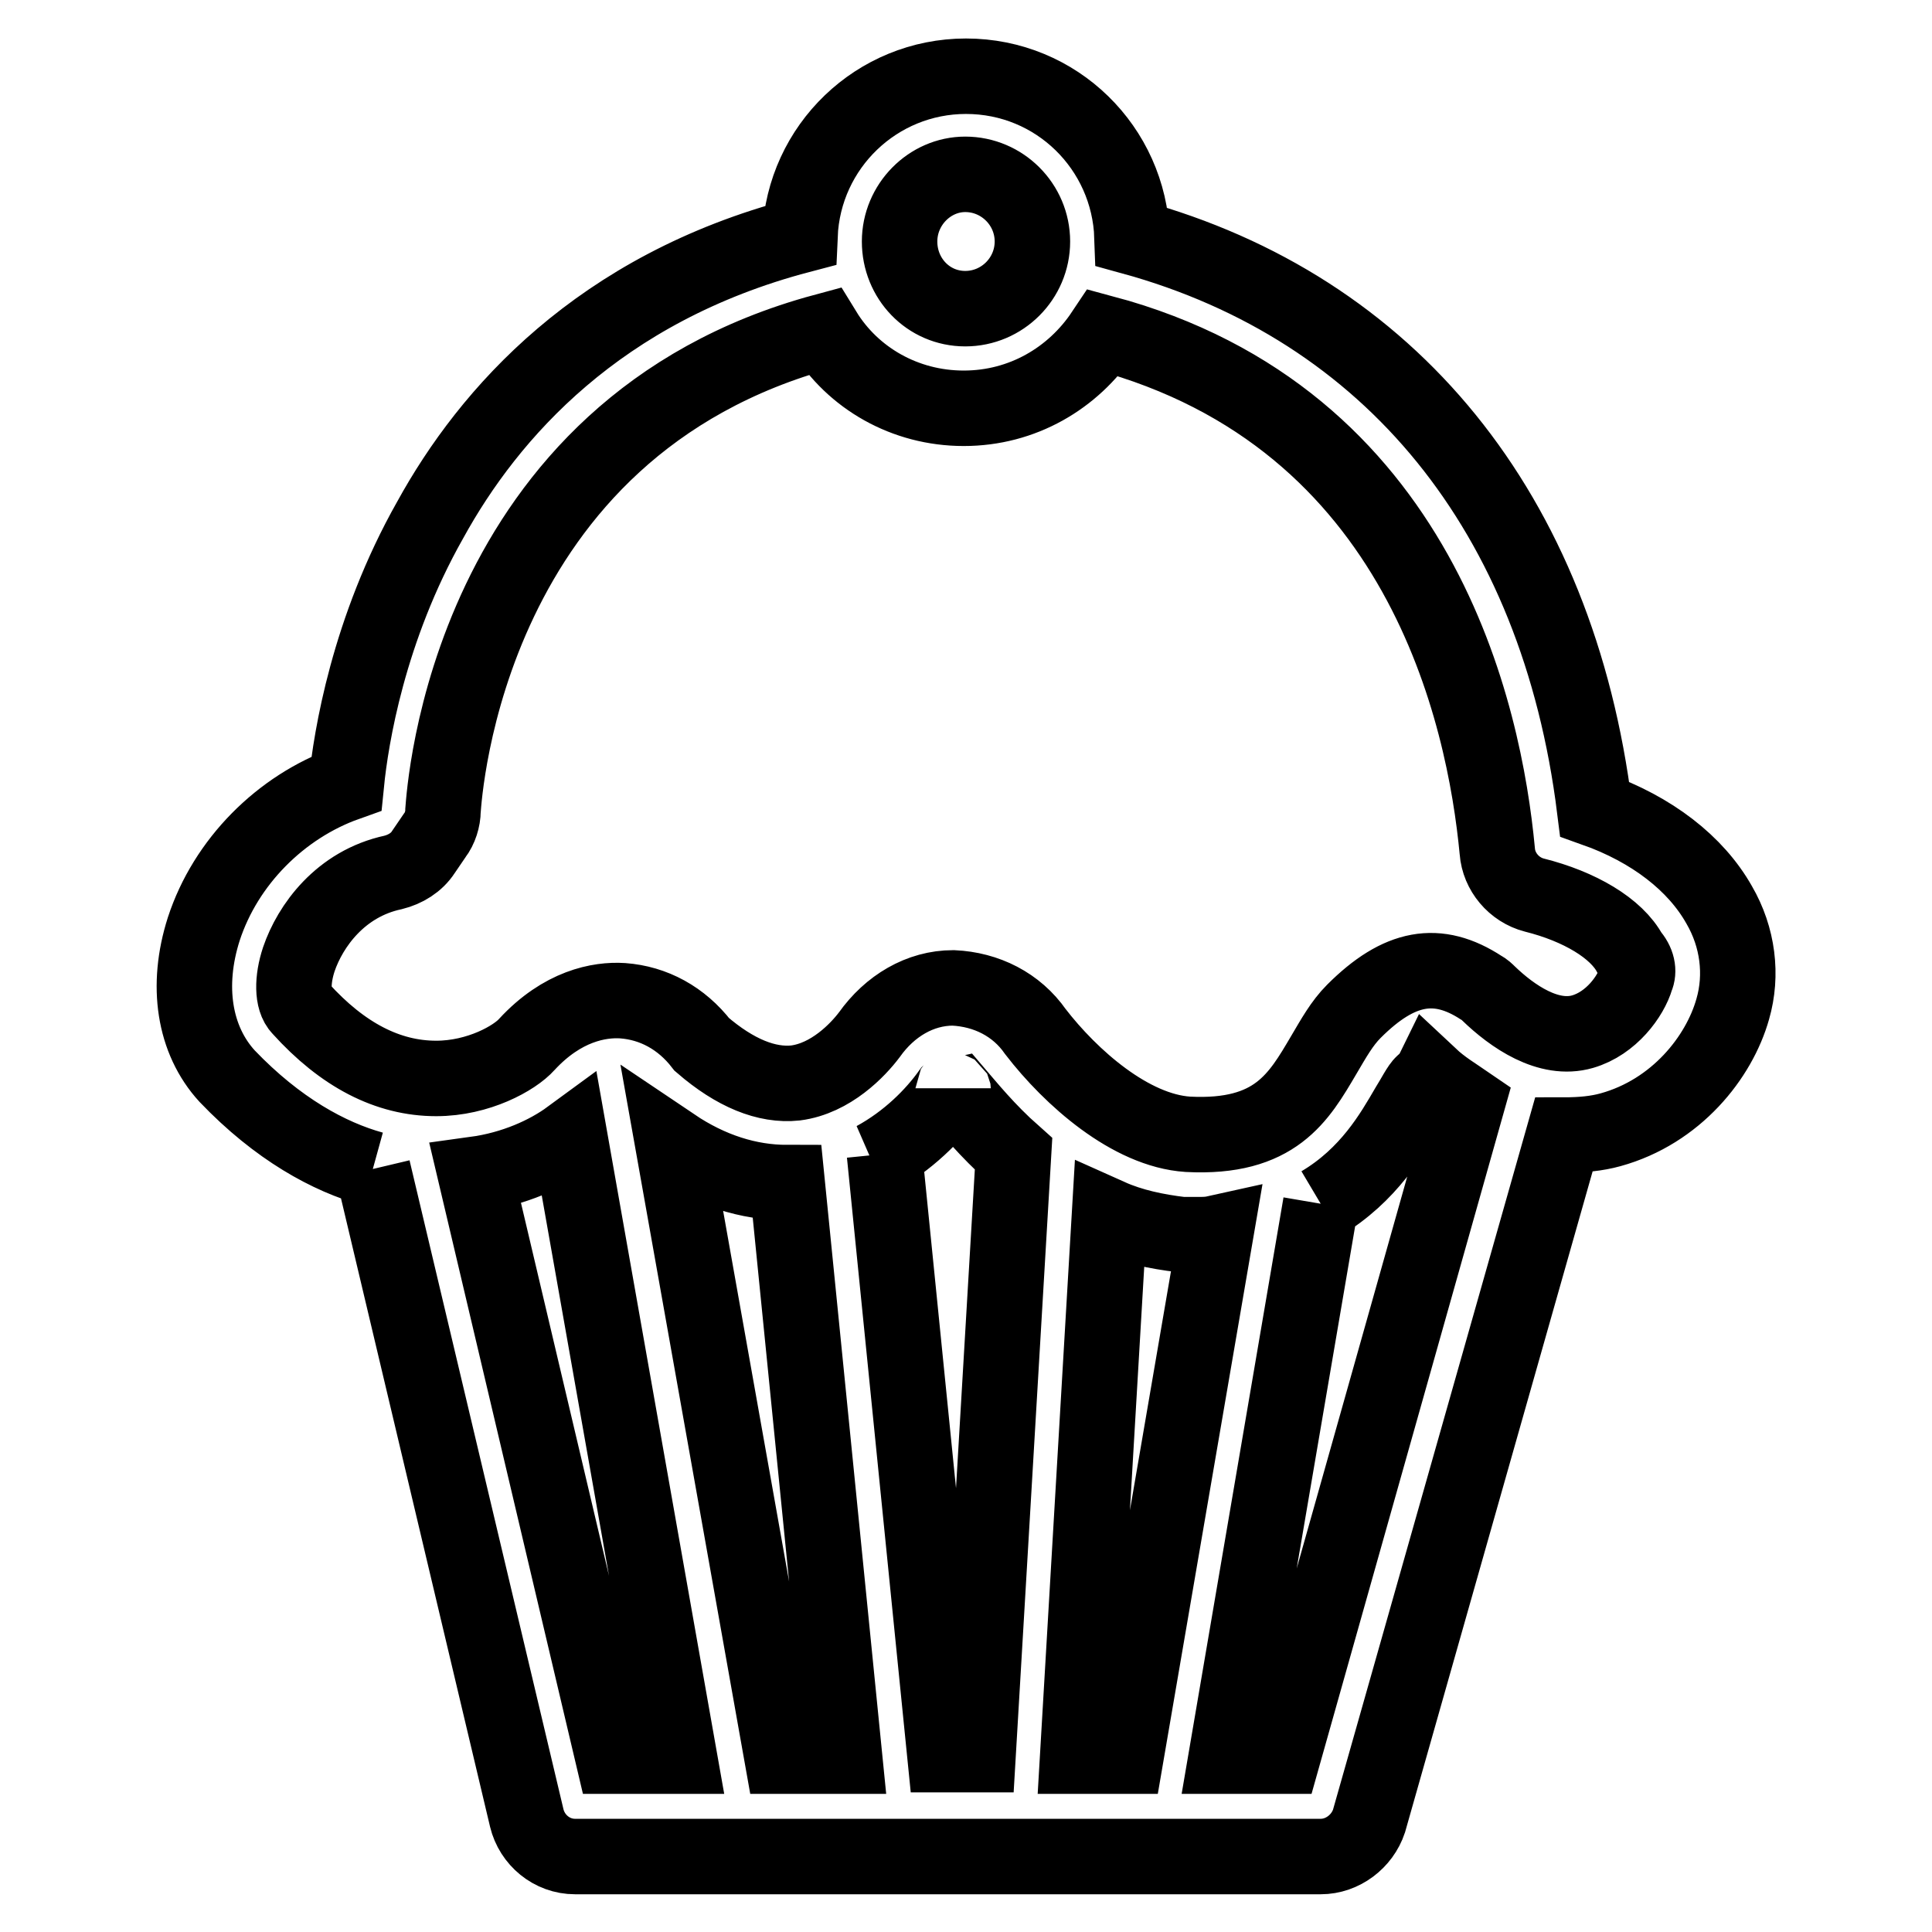 <?xml version="1.0" encoding="utf-8"?>
<!-- Svg Vector Icons : http://www.onlinewebfonts.com/icon -->
<!DOCTYPE svg PUBLIC "-//W3C//DTD SVG 1.1//EN" "http://www.w3.org/Graphics/SVG/1.1/DTD/svg11.dtd">
<svg version="1.1" xmlns="http://www.w3.org/2000/svg" xmlns:xlink="http://www.w3.org/1999/xlink" x="0px" y="0px" viewBox="0 0 256 256" enable-background="new 0 0 256 256" xml:space="preserve">
<g> <path stroke-width="10" fill-opacity="0" stroke="#000000"  d="M49.4,154.9l20.4,86c0.7,2.9,3.3,5.1,6.4,5.1H175c2.9,0,5.5-2,6.4-4.7l25.8-90.9c2.4,0,4.4-0.2,6.2-0.7 c8.7-2.4,14.4-9.6,16.2-16c1.3-4.5,0.7-9.5-1.8-13.8c-3.1-5.5-8.9-10-16.5-12.7c-4.9-39.3-27.1-66.4-61.3-75.8 c-0.4-11.8-10-21.3-22-21.3c-11.8,0-21.5,9.3-22,21.1C79.4,38.2,64.8,54.7,57,68.9c-8.2,14.5-10.5,28.9-11.1,34.9 c-8.7,3.1-16,10.4-18.9,19.3c-2.4,7.5-1.3,14.7,3.1,19.5C36.8,149.6,43.6,153.3,49.4,154.9 M127.9,23.1c4.9,0,8.9,4,8.9,8.9 c0,4.9-4,8.9-8.9,8.9c-4.9,0-8.7-4-8.7-8.9C119.2,27.1,123.2,23.1,127.9,23.1z M81.2,232.7L63,155.6c5.1-0.7,9.5-2.7,12.5-4.9 l14.5,82H81.2z M103.6,232.7l-14.4-80.9c4.9,3.3,10,4.9,15.1,4.9l7.6,76H103.6z M134.3,152.9l-4.7,79.6h-4.4l-8-79.6 c-0.4,0.2-0.7,0.5-1.3,0.7c4.4-2.4,7.8-5.8,10-8.9c0.2-0.2,0.4-0.4,0.4-0.5v0.2c0,0,0,0.2,0.2,0.2 C128.3,146.7,130.8,149.8,134.3,152.9z M149.2,232.7h-6.4l4.2-71.5c2.9,1.3,6.2,2,9.6,2.4h2c0.9,0,1.6,0,2.5-0.2L149.2,232.7 L149.2,232.7z M175,159.5c6.4-3.8,9.5-9.3,11.6-12.9c0.7-1.1,1.5-2.7,2-3.1c0.4-0.4,0.7-0.5,0.9-0.9c1.6,1.5,3.3,2.5,4.9,3.6 l-24.4,86.5h-7.5L175,159.5 M216.8,129.6c-0.7,2.4-3.3,6-7.1,7.1c-4.5,1.3-9.3-2-12.5-5.1c-0.2-0.2-0.5-0.5-0.9-0.7 c-5.8-3.8-10.9-2.9-16.9,3.1c-1.6,1.6-2.7,3.6-4,5.8c-3.3,5.6-6.4,11.1-18,10.5c-7.6-0.5-15.5-7.5-20.2-13.6 c-2.5-3.6-6.5-5.6-10.9-5.8c-4.4,0-8.4,2.4-11.1,6.2c-1.5,2-5.1,5.8-9.8,6.4c-3.8,0.4-8-1.3-12.4-5.1c-2.7-3.5-6.4-5.5-10.5-5.8 c-3.1-0.2-8,0.7-12.7,5.8c-1.6,1.8-6.4,4.5-12,4.5c-6.4,0-12.4-3.1-18-9.3c-1.1-1.1-1.1-3.8-0.2-6.5c1.5-4.4,5.5-10,12.5-11.5 c1.6-0.4,3.1-1.3,4-2.7l1.5-2.2c0.7-0.9,1.1-2.2,1.1-3.3c0.2-2.4,3.1-50.7,50.5-63.5c3.8,6.2,10.7,10.2,18.5,10.2 c7.8,0,14.5-4,18.5-10c42.2,11.3,50.5,50.7,52.2,68.7c0.2,2.7,2.2,5.1,4.9,5.8c6,1.5,10.9,4.4,12.7,7.8 C217,127.5,217.2,128.7,216.8,129.6L216.8,129.6z"/></g>
</svg>